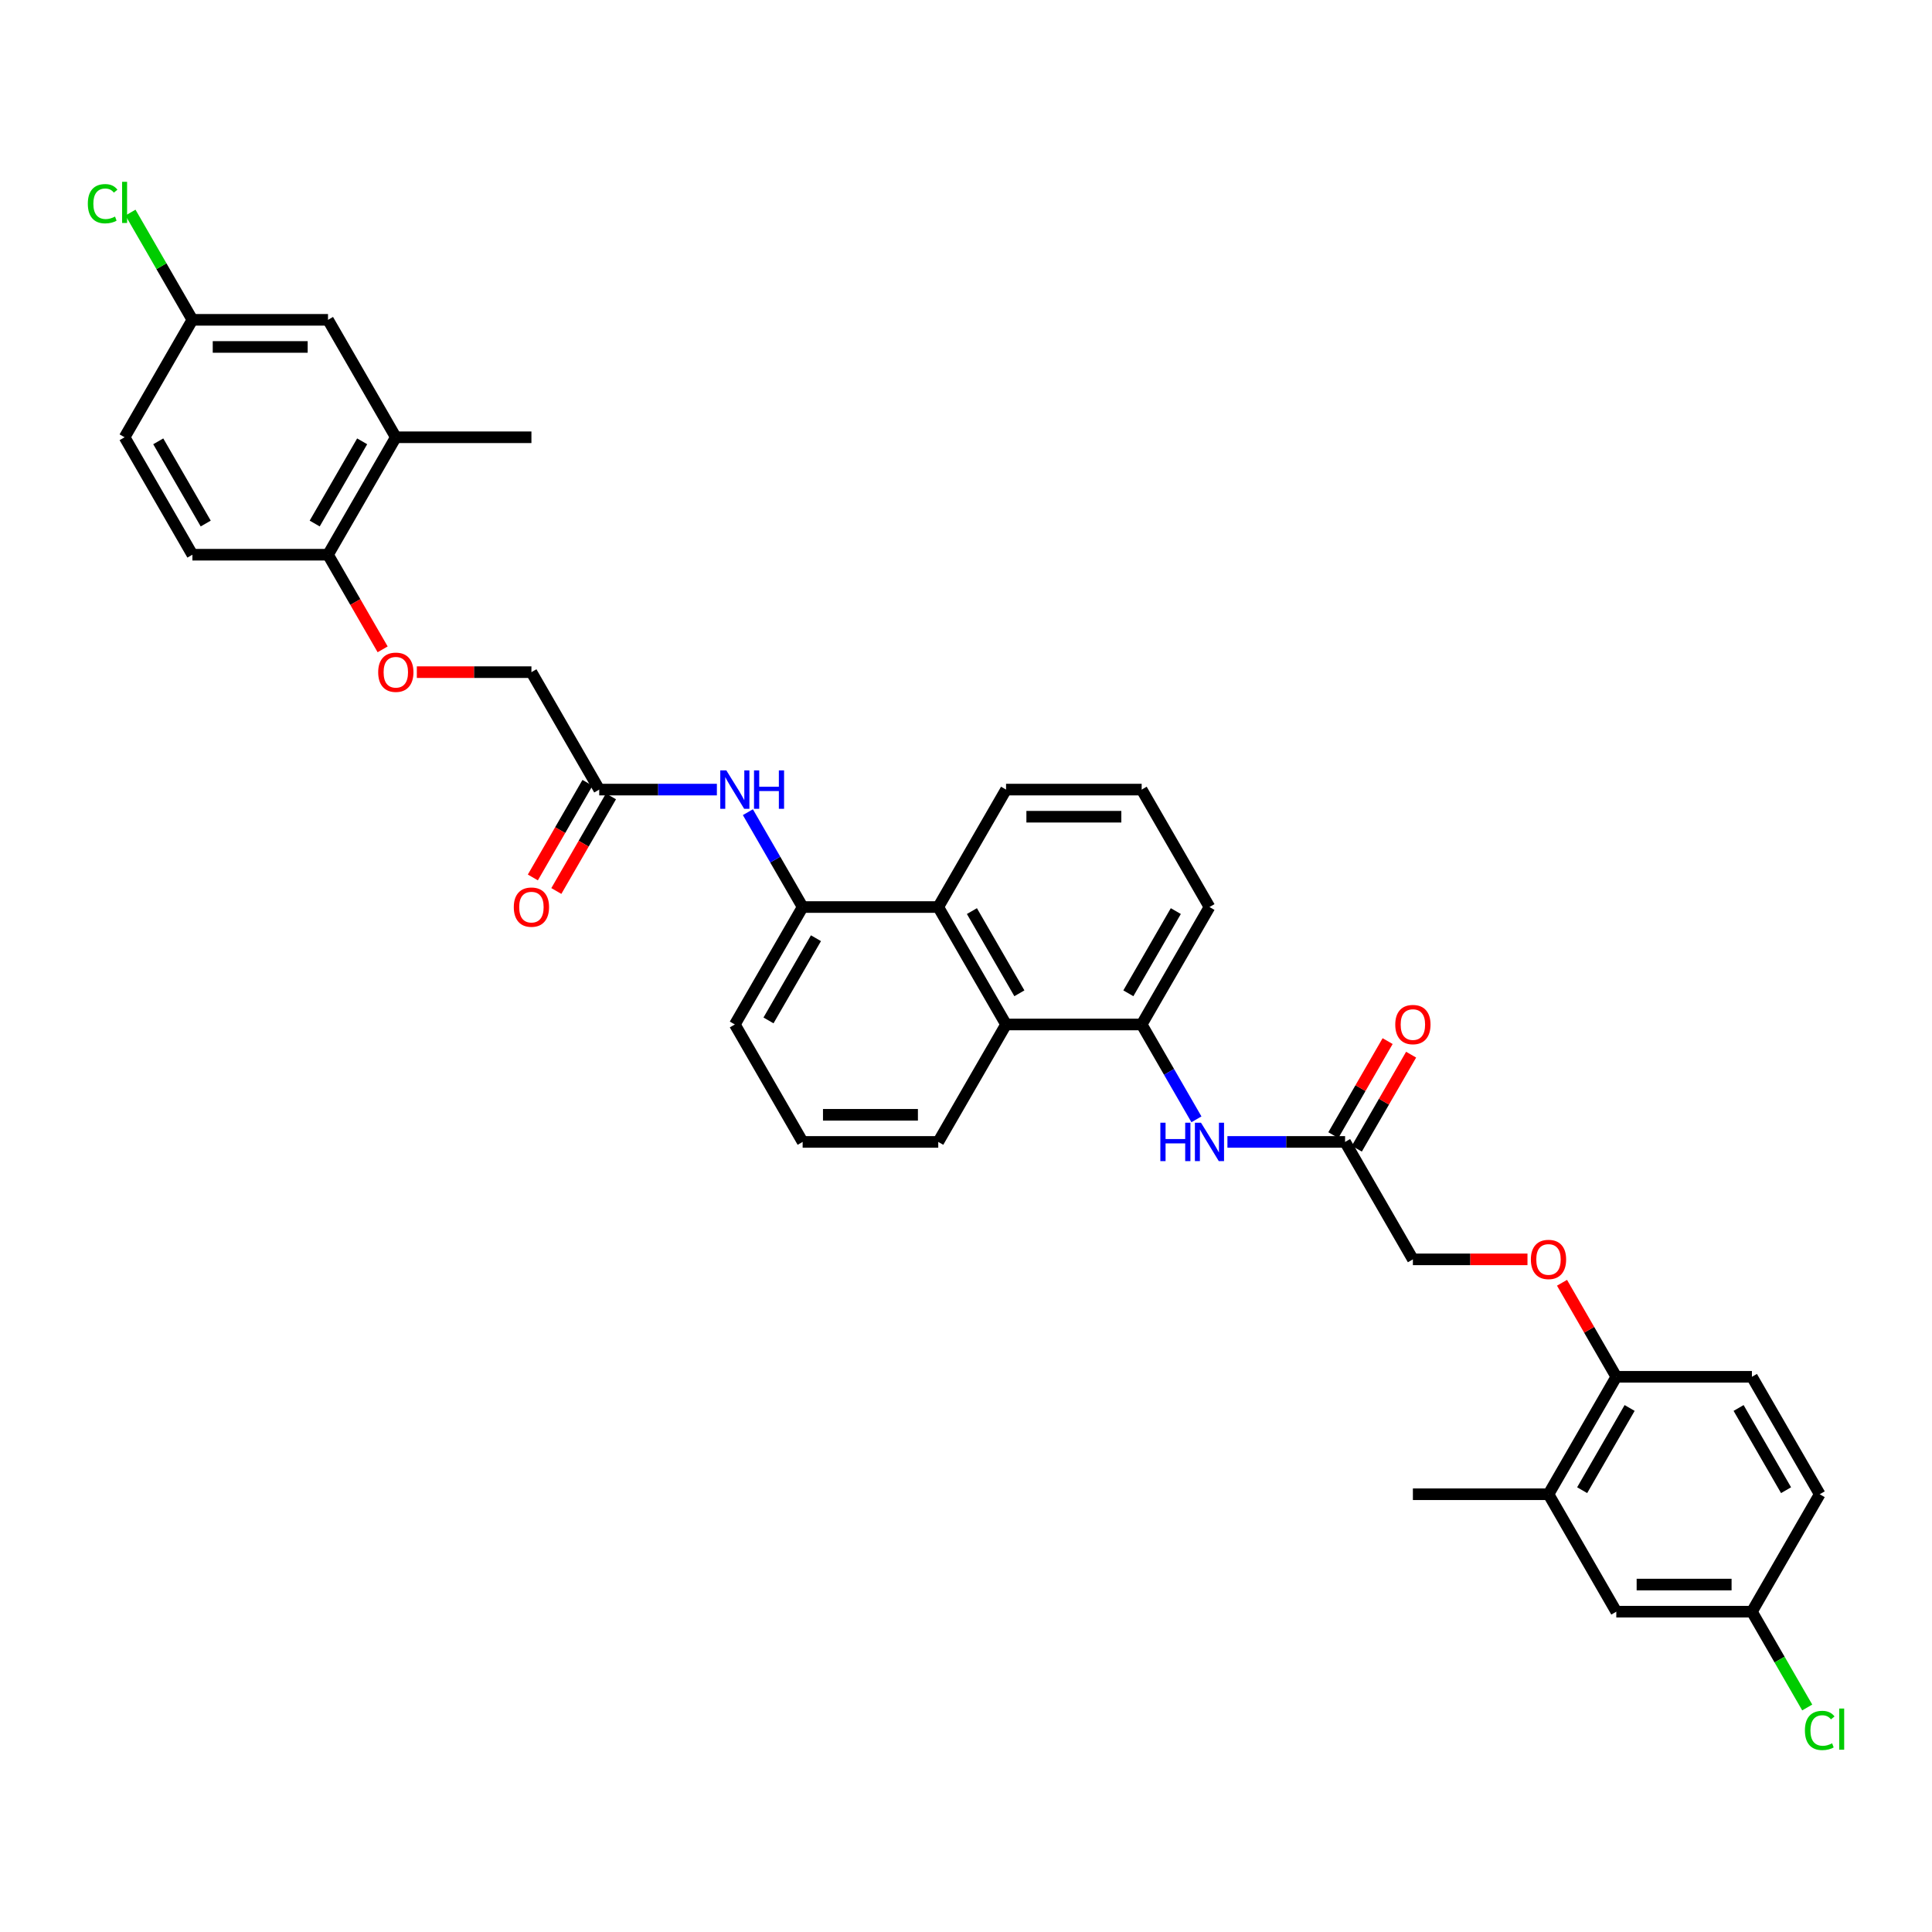 <?xml version='1.0' encoding='iso-8859-1'?>
<svg version='1.1' baseProfile='full'
              xmlns='http://www.w3.org/2000/svg'
                      xmlns:rdkit='http://www.rdkit.org/xml'
                      xmlns:xlink='http://www.w3.org/1999/xlink'
                  xml:space='preserve'
width='1000px' height='1000px' viewBox='0 0 1000 1000'>
<!-- END OF HEADER -->
<rect style='opacity:1.0;fill:#FFFFFF;stroke:none' width='1000' height='1000' x='0' y='0'> </rect>
<path class='bond-2' d='M 590.926,530.267 L 520.735,530.267' style='fill:none;fill-rule:evenodd;stroke:#000000;stroke-width:6px;stroke-linecap:butt;stroke-linejoin:miter;stroke-opacity:1' />
<path class='bond-3' d='M 590.926,530.267 L 605.098,554.814' style='fill:none;fill-rule:evenodd;stroke:#000000;stroke-width:6px;stroke-linecap:butt;stroke-linejoin:miter;stroke-opacity:1' />
<path class='bond-3' d='M 605.098,554.814 L 619.27,579.361' style='fill:none;fill-rule:evenodd;stroke:#0000FF;stroke-width:6px;stroke-linecap:butt;stroke-linejoin:miter;stroke-opacity:1' />
<path class='bond-27' d='M 590.926,530.267 L 626.022,469.48' style='fill:none;fill-rule:evenodd;stroke:#000000;stroke-width:6px;stroke-linecap:butt;stroke-linejoin:miter;stroke-opacity:1' />
<path class='bond-27' d='M 584.033,514.13 L 608.6,471.579' style='fill:none;fill-rule:evenodd;stroke:#000000;stroke-width:6px;stroke-linecap:butt;stroke-linejoin:miter;stroke-opacity:1' />
<path class='bond-0' d='M 415.447,469.48 L 485.639,469.48' style='fill:none;fill-rule:evenodd;stroke:#000000;stroke-width:6px;stroke-linecap:butt;stroke-linejoin:miter;stroke-opacity:1' />
<path class='bond-4' d='M 415.447,469.48 L 401.275,444.933' style='fill:none;fill-rule:evenodd;stroke:#000000;stroke-width:6px;stroke-linecap:butt;stroke-linejoin:miter;stroke-opacity:1' />
<path class='bond-4' d='M 401.275,444.933 L 387.103,420.386' style='fill:none;fill-rule:evenodd;stroke:#0000FF;stroke-width:6px;stroke-linecap:butt;stroke-linejoin:miter;stroke-opacity:1' />
<path class='bond-36' d='M 415.447,469.48 L 380.352,530.267' style='fill:none;fill-rule:evenodd;stroke:#000000;stroke-width:6px;stroke-linecap:butt;stroke-linejoin:miter;stroke-opacity:1' />
<path class='bond-36' d='M 422.341,485.617 L 397.774,528.168' style='fill:none;fill-rule:evenodd;stroke:#000000;stroke-width:6px;stroke-linecap:butt;stroke-linejoin:miter;stroke-opacity:1' />
<path class='bond-1' d='M 485.639,469.48 L 520.735,530.267' style='fill:none;fill-rule:evenodd;stroke:#000000;stroke-width:6px;stroke-linecap:butt;stroke-linejoin:miter;stroke-opacity:1' />
<path class='bond-1' d='M 503.061,471.579 L 527.628,514.13' style='fill:none;fill-rule:evenodd;stroke:#000000;stroke-width:6px;stroke-linecap:butt;stroke-linejoin:miter;stroke-opacity:1' />
<path class='bond-35' d='M 485.639,469.48 L 520.735,408.692' style='fill:none;fill-rule:evenodd;stroke:#000000;stroke-width:6px;stroke-linecap:butt;stroke-linejoin:miter;stroke-opacity:1' />
<path class='bond-30' d='M 520.735,530.267 L 485.639,591.055' style='fill:none;fill-rule:evenodd;stroke:#000000;stroke-width:6px;stroke-linecap:butt;stroke-linejoin:miter;stroke-opacity:1' />
<path class='bond-6' d='M 635.315,591.055 L 665.764,591.055' style='fill:none;fill-rule:evenodd;stroke:#0000FF;stroke-width:6px;stroke-linecap:butt;stroke-linejoin:miter;stroke-opacity:1' />
<path class='bond-6' d='M 665.764,591.055 L 696.213,591.055' style='fill:none;fill-rule:evenodd;stroke:#000000;stroke-width:6px;stroke-linecap:butt;stroke-linejoin:miter;stroke-opacity:1' />
<path class='bond-5' d='M 371.058,408.692 L 340.609,408.692' style='fill:none;fill-rule:evenodd;stroke:#0000FF;stroke-width:6px;stroke-linecap:butt;stroke-linejoin:miter;stroke-opacity:1' />
<path class='bond-5' d='M 340.609,408.692 L 310.16,408.692' style='fill:none;fill-rule:evenodd;stroke:#000000;stroke-width:6px;stroke-linecap:butt;stroke-linejoin:miter;stroke-opacity:1' />
<path class='bond-15' d='M 304.082,405.183 L 289.942,429.673' style='fill:none;fill-rule:evenodd;stroke:#000000;stroke-width:6px;stroke-linecap:butt;stroke-linejoin:miter;stroke-opacity:1' />
<path class='bond-15' d='M 289.942,429.673 L 275.802,454.164' style='fill:none;fill-rule:evenodd;stroke:#FF0000;stroke-width:6px;stroke-linecap:butt;stroke-linejoin:miter;stroke-opacity:1' />
<path class='bond-15' d='M 316.239,412.202 L 302.099,436.693' style='fill:none;fill-rule:evenodd;stroke:#000000;stroke-width:6px;stroke-linecap:butt;stroke-linejoin:miter;stroke-opacity:1' />
<path class='bond-15' d='M 302.099,436.693 L 287.96,461.183' style='fill:none;fill-rule:evenodd;stroke:#FF0000;stroke-width:6px;stroke-linecap:butt;stroke-linejoin:miter;stroke-opacity:1' />
<path class='bond-20' d='M 310.16,408.692 L 275.065,347.905' style='fill:none;fill-rule:evenodd;stroke:#000000;stroke-width:6px;stroke-linecap:butt;stroke-linejoin:miter;stroke-opacity:1' />
<path class='bond-16' d='M 702.292,594.565 L 716.342,570.228' style='fill:none;fill-rule:evenodd;stroke:#000000;stroke-width:6px;stroke-linecap:butt;stroke-linejoin:miter;stroke-opacity:1' />
<path class='bond-16' d='M 716.342,570.228 L 730.393,545.892' style='fill:none;fill-rule:evenodd;stroke:#FF0000;stroke-width:6px;stroke-linecap:butt;stroke-linejoin:miter;stroke-opacity:1' />
<path class='bond-16' d='M 690.134,587.545 L 704.185,563.209' style='fill:none;fill-rule:evenodd;stroke:#000000;stroke-width:6px;stroke-linecap:butt;stroke-linejoin:miter;stroke-opacity:1' />
<path class='bond-16' d='M 704.185,563.209 L 718.235,538.873' style='fill:none;fill-rule:evenodd;stroke:#FF0000;stroke-width:6px;stroke-linecap:butt;stroke-linejoin:miter;stroke-opacity:1' />
<path class='bond-19' d='M 696.213,591.055 L 731.309,651.842' style='fill:none;fill-rule:evenodd;stroke:#000000;stroke-width:6px;stroke-linecap:butt;stroke-linejoin:miter;stroke-opacity:1' />
<path class='bond-7' d='M 801.5,773.418 L 836.596,712.63' style='fill:none;fill-rule:evenodd;stroke:#000000;stroke-width:6px;stroke-linecap:butt;stroke-linejoin:miter;stroke-opacity:1' />
<path class='bond-7' d='M 818.922,771.319 L 843.489,728.767' style='fill:none;fill-rule:evenodd;stroke:#000000;stroke-width:6px;stroke-linecap:butt;stroke-linejoin:miter;stroke-opacity:1' />
<path class='bond-13' d='M 801.5,773.418 L 836.596,834.205' style='fill:none;fill-rule:evenodd;stroke:#000000;stroke-width:6px;stroke-linecap:butt;stroke-linejoin:miter;stroke-opacity:1' />
<path class='bond-33' d='M 801.5,773.418 L 731.309,773.418' style='fill:none;fill-rule:evenodd;stroke:#000000;stroke-width:6px;stroke-linecap:butt;stroke-linejoin:miter;stroke-opacity:1' />
<path class='bond-8' d='M 204.873,226.33 L 169.778,287.117' style='fill:none;fill-rule:evenodd;stroke:#000000;stroke-width:6px;stroke-linecap:butt;stroke-linejoin:miter;stroke-opacity:1' />
<path class='bond-8' d='M 187.451,228.429 L 162.884,270.98' style='fill:none;fill-rule:evenodd;stroke:#000000;stroke-width:6px;stroke-linecap:butt;stroke-linejoin:miter;stroke-opacity:1' />
<path class='bond-14' d='M 204.873,226.33 L 169.778,165.542' style='fill:none;fill-rule:evenodd;stroke:#000000;stroke-width:6px;stroke-linecap:butt;stroke-linejoin:miter;stroke-opacity:1' />
<path class='bond-34' d='M 204.873,226.33 L 275.065,226.33' style='fill:none;fill-rule:evenodd;stroke:#000000;stroke-width:6px;stroke-linecap:butt;stroke-linejoin:miter;stroke-opacity:1' />
<path class='bond-9' d='M 836.596,712.63 L 822.545,688.294' style='fill:none;fill-rule:evenodd;stroke:#000000;stroke-width:6px;stroke-linecap:butt;stroke-linejoin:miter;stroke-opacity:1' />
<path class='bond-9' d='M 822.545,688.294 L 808.495,663.958' style='fill:none;fill-rule:evenodd;stroke:#FF0000;stroke-width:6px;stroke-linecap:butt;stroke-linejoin:miter;stroke-opacity:1' />
<path class='bond-18' d='M 836.596,712.63 L 906.787,712.63' style='fill:none;fill-rule:evenodd;stroke:#000000;stroke-width:6px;stroke-linecap:butt;stroke-linejoin:miter;stroke-opacity:1' />
<path class='bond-10' d='M 169.778,287.117 L 183.917,311.608' style='fill:none;fill-rule:evenodd;stroke:#000000;stroke-width:6px;stroke-linecap:butt;stroke-linejoin:miter;stroke-opacity:1' />
<path class='bond-10' d='M 183.917,311.608 L 198.057,336.099' style='fill:none;fill-rule:evenodd;stroke:#FF0000;stroke-width:6px;stroke-linecap:butt;stroke-linejoin:miter;stroke-opacity:1' />
<path class='bond-17' d='M 169.778,287.117 L 99.586,287.117' style='fill:none;fill-rule:evenodd;stroke:#000000;stroke-width:6px;stroke-linecap:butt;stroke-linejoin:miter;stroke-opacity:1' />
<path class='bond-11' d='M 790.62,651.842 L 760.965,651.842' style='fill:none;fill-rule:evenodd;stroke:#FF0000;stroke-width:6px;stroke-linecap:butt;stroke-linejoin:miter;stroke-opacity:1' />
<path class='bond-11' d='M 760.965,651.842 L 731.309,651.842' style='fill:none;fill-rule:evenodd;stroke:#000000;stroke-width:6px;stroke-linecap:butt;stroke-linejoin:miter;stroke-opacity:1' />
<path class='bond-12' d='M 215.753,347.905 L 245.409,347.905' style='fill:none;fill-rule:evenodd;stroke:#FF0000;stroke-width:6px;stroke-linecap:butt;stroke-linejoin:miter;stroke-opacity:1' />
<path class='bond-12' d='M 245.409,347.905 L 275.065,347.905' style='fill:none;fill-rule:evenodd;stroke:#000000;stroke-width:6px;stroke-linecap:butt;stroke-linejoin:miter;stroke-opacity:1' />
<path class='bond-37' d='M 836.596,834.205 L 906.787,834.205' style='fill:none;fill-rule:evenodd;stroke:#000000;stroke-width:6px;stroke-linecap:butt;stroke-linejoin:miter;stroke-opacity:1' />
<path class='bond-37' d='M 847.125,820.167 L 896.259,820.167' style='fill:none;fill-rule:evenodd;stroke:#000000;stroke-width:6px;stroke-linecap:butt;stroke-linejoin:miter;stroke-opacity:1' />
<path class='bond-38' d='M 169.778,165.542 L 99.586,165.542' style='fill:none;fill-rule:evenodd;stroke:#000000;stroke-width:6px;stroke-linecap:butt;stroke-linejoin:miter;stroke-opacity:1' />
<path class='bond-38' d='M 159.249,179.58 L 110.115,179.58' style='fill:none;fill-rule:evenodd;stroke:#000000;stroke-width:6px;stroke-linecap:butt;stroke-linejoin:miter;stroke-opacity:1' />
<path class='bond-23' d='M 99.586,287.117 L 64.49,226.33' style='fill:none;fill-rule:evenodd;stroke:#000000;stroke-width:6px;stroke-linecap:butt;stroke-linejoin:miter;stroke-opacity:1' />
<path class='bond-23' d='M 106.479,270.98 L 81.912,228.429' style='fill:none;fill-rule:evenodd;stroke:#000000;stroke-width:6px;stroke-linecap:butt;stroke-linejoin:miter;stroke-opacity:1' />
<path class='bond-24' d='M 906.787,712.63 L 941.883,773.418' style='fill:none;fill-rule:evenodd;stroke:#000000;stroke-width:6px;stroke-linecap:butt;stroke-linejoin:miter;stroke-opacity:1' />
<path class='bond-24' d='M 899.894,728.767 L 924.461,771.319' style='fill:none;fill-rule:evenodd;stroke:#000000;stroke-width:6px;stroke-linecap:butt;stroke-linejoin:miter;stroke-opacity:1' />
<path class='bond-21' d='M 906.787,834.205 L 941.883,773.418' style='fill:none;fill-rule:evenodd;stroke:#000000;stroke-width:6px;stroke-linecap:butt;stroke-linejoin:miter;stroke-opacity:1' />
<path class='bond-26' d='M 906.787,834.205 L 921.101,858.998' style='fill:none;fill-rule:evenodd;stroke:#000000;stroke-width:6px;stroke-linecap:butt;stroke-linejoin:miter;stroke-opacity:1' />
<path class='bond-26' d='M 921.101,858.998 L 935.415,883.79' style='fill:none;fill-rule:evenodd;stroke:#00CC00;stroke-width:6px;stroke-linecap:butt;stroke-linejoin:miter;stroke-opacity:1' />
<path class='bond-22' d='M 99.586,165.542 L 64.49,226.33' style='fill:none;fill-rule:evenodd;stroke:#000000;stroke-width:6px;stroke-linecap:butt;stroke-linejoin:miter;stroke-opacity:1' />
<path class='bond-25' d='M 99.586,165.542 L 83.561,137.787' style='fill:none;fill-rule:evenodd;stroke:#000000;stroke-width:6px;stroke-linecap:butt;stroke-linejoin:miter;stroke-opacity:1' />
<path class='bond-25' d='M 83.561,137.787 L 67.537,110.031' style='fill:none;fill-rule:evenodd;stroke:#00CC00;stroke-width:6px;stroke-linecap:butt;stroke-linejoin:miter;stroke-opacity:1' />
<path class='bond-32' d='M 626.022,469.48 L 590.926,408.692' style='fill:none;fill-rule:evenodd;stroke:#000000;stroke-width:6px;stroke-linecap:butt;stroke-linejoin:miter;stroke-opacity:1' />
<path class='bond-28' d='M 380.352,530.267 L 415.447,591.055' style='fill:none;fill-rule:evenodd;stroke:#000000;stroke-width:6px;stroke-linecap:butt;stroke-linejoin:miter;stroke-opacity:1' />
<path class='bond-29' d='M 520.735,408.692 L 590.926,408.692' style='fill:none;fill-rule:evenodd;stroke:#000000;stroke-width:6px;stroke-linecap:butt;stroke-linejoin:miter;stroke-opacity:1' />
<path class='bond-29' d='M 531.263,422.731 L 580.397,422.731' style='fill:none;fill-rule:evenodd;stroke:#000000;stroke-width:6px;stroke-linecap:butt;stroke-linejoin:miter;stroke-opacity:1' />
<path class='bond-31' d='M 485.639,591.055 L 415.447,591.055' style='fill:none;fill-rule:evenodd;stroke:#000000;stroke-width:6px;stroke-linecap:butt;stroke-linejoin:miter;stroke-opacity:1' />
<path class='bond-31' d='M 475.11,577.017 L 425.976,577.017' style='fill:none;fill-rule:evenodd;stroke:#000000;stroke-width:6px;stroke-linecap:butt;stroke-linejoin:miter;stroke-opacity:1' />
<path  class='atom-4' d='M 600.598 581.116
L 603.294 581.116
L 603.294 589.567
L 613.457 589.567
L 613.457 581.116
L 616.153 581.116
L 616.153 600.994
L 613.457 600.994
L 613.457 591.813
L 603.294 591.813
L 603.294 600.994
L 600.598 600.994
L 600.598 581.116
' fill='#0000FF'/>
<path  class='atom-4' d='M 621.628 581.116
L 628.141 591.645
Q 628.787 592.683, 629.826 594.565
Q 630.865 596.446, 630.921 596.558
L 630.921 581.116
L 633.56 581.116
L 633.56 600.994
L 630.837 600.994
L 623.846 589.483
Q 623.031 588.135, 622.161 586.591
Q 621.319 585.047, 621.066 584.569
L 621.066 600.994
L 618.483 600.994
L 618.483 581.116
L 621.628 581.116
' fill='#0000FF'/>
<path  class='atom-5' d='M 375.958 398.753
L 382.472 409.282
Q 383.117 410.321, 384.156 412.202
Q 385.195 414.083, 385.251 414.195
L 385.251 398.753
L 387.89 398.753
L 387.89 418.631
L 385.167 418.631
L 378.176 407.12
Q 377.362 405.772, 376.491 404.228
Q 375.649 402.684, 375.396 402.207
L 375.396 418.631
L 372.813 418.631
L 372.813 398.753
L 375.958 398.753
' fill='#0000FF'/>
<path  class='atom-5' d='M 390.277 398.753
L 392.972 398.753
L 392.972 407.204
L 403.136 407.204
L 403.136 398.753
L 405.831 398.753
L 405.831 418.631
L 403.136 418.631
L 403.136 409.45
L 392.972 409.45
L 392.972 418.631
L 390.277 418.631
L 390.277 398.753
' fill='#0000FF'/>
<path  class='atom-12' d='M 792.375 651.899
Q 792.375 647.126, 794.734 644.458
Q 797.092 641.791, 801.5 641.791
Q 805.908 641.791, 808.267 644.458
Q 810.625 647.126, 810.625 651.899
Q 810.625 656.728, 808.239 659.479
Q 805.852 662.203, 801.5 662.203
Q 797.12 662.203, 794.734 659.479
Q 792.375 656.756, 792.375 651.899
M 801.5 659.957
Q 804.532 659.957, 806.161 657.935
Q 807.817 655.886, 807.817 651.899
Q 807.817 647.996, 806.161 646.031
Q 804.532 644.037, 801.5 644.037
Q 798.468 644.037, 796.811 646.003
Q 795.183 647.968, 795.183 651.899
Q 795.183 655.914, 796.811 657.935
Q 798.468 659.957, 801.5 659.957
' fill='#FF0000'/>
<path  class='atom-13' d='M 195.748 347.961
Q 195.748 343.188, 198.107 340.521
Q 200.465 337.853, 204.873 337.853
Q 209.281 337.853, 211.64 340.521
Q 213.998 343.188, 213.998 347.961
Q 213.998 352.79, 211.612 355.542
Q 209.225 358.265, 204.873 358.265
Q 200.493 358.265, 198.107 355.542
Q 195.748 352.818, 195.748 347.961
M 204.873 356.019
Q 207.906 356.019, 209.534 353.997
Q 211.19 351.948, 211.19 347.961
Q 211.19 344.058, 209.534 342.093
Q 207.906 340.1, 204.873 340.1
Q 201.841 340.1, 200.184 342.065
Q 198.556 344.03, 198.556 347.961
Q 198.556 351.976, 200.184 353.997
Q 201.841 356.019, 204.873 356.019
' fill='#FF0000'/>
<path  class='atom-16' d='M 265.94 469.536
Q 265.94 464.763, 268.298 462.096
Q 270.657 459.428, 275.065 459.428
Q 279.473 459.428, 281.831 462.096
Q 284.19 464.763, 284.19 469.536
Q 284.19 474.365, 281.803 477.117
Q 279.417 479.84, 275.065 479.84
Q 270.685 479.84, 268.298 477.117
Q 265.94 474.393, 265.94 469.536
M 275.065 477.594
Q 278.097 477.594, 279.725 475.573
Q 281.382 473.523, 281.382 469.536
Q 281.382 465.633, 279.725 463.668
Q 278.097 461.675, 275.065 461.675
Q 272.032 461.675, 270.376 463.64
Q 268.747 465.605, 268.747 469.536
Q 268.747 473.551, 270.376 475.573
Q 272.032 477.594, 275.065 477.594
' fill='#FF0000'/>
<path  class='atom-17' d='M 722.184 530.324
Q 722.184 525.551, 724.542 522.883
Q 726.901 520.216, 731.309 520.216
Q 735.717 520.216, 738.075 522.883
Q 740.434 525.551, 740.434 530.324
Q 740.434 535.153, 738.047 537.904
Q 735.661 540.628, 731.309 540.628
Q 726.929 540.628, 724.542 537.904
Q 722.184 535.181, 722.184 530.324
M 731.309 538.382
Q 734.341 538.382, 735.969 536.36
Q 737.626 534.31, 737.626 530.324
Q 737.626 526.421, 735.969 524.456
Q 734.341 522.462, 731.309 522.462
Q 728.276 522.462, 726.62 524.427
Q 724.992 526.393, 724.992 530.324
Q 724.992 534.339, 726.62 536.36
Q 728.276 538.382, 731.309 538.382
' fill='#FF0000'/>
<path  class='atom-26' d='M 45.455 105.443
Q 45.455 100.501, 47.757 97.918
Q 50.087 95.307, 54.495 95.307
Q 58.594 95.307, 60.784 98.199
L 58.931 99.715
Q 57.331 97.609, 54.495 97.609
Q 51.491 97.609, 49.891 99.631
Q 48.318 101.624, 48.318 105.443
Q 48.318 109.373, 49.947 111.395
Q 51.603 113.416, 54.804 113.416
Q 56.994 113.416, 59.549 112.097
L 60.335 114.202
Q 59.296 114.876, 57.724 115.269
Q 56.152 115.662, 54.411 115.662
Q 50.087 115.662, 47.757 113.023
Q 45.455 110.384, 45.455 105.443
' fill='#00CC00'/>
<path  class='atom-26' d='M 63.199 94.1
L 65.782 94.1
L 65.782 115.41
L 63.199 115.41
L 63.199 94.1
' fill='#00CC00'/>
<path  class='atom-27' d='M 934.218 895.681
Q 934.218 890.739, 936.52 888.156
Q 938.851 885.545, 943.259 885.545
Q 947.358 885.545, 949.548 888.437
L 947.695 889.953
Q 946.094 887.847, 943.259 887.847
Q 940.254 887.847, 938.654 889.869
Q 937.082 891.862, 937.082 895.681
Q 937.082 899.611, 938.71 901.633
Q 940.367 903.654, 943.568 903.654
Q 945.757 903.654, 948.312 902.335
L 949.099 904.44
Q 948.06 905.114, 946.487 905.507
Q 944.915 905.9, 943.174 905.9
Q 938.851 905.9, 936.52 903.261
Q 934.218 900.622, 934.218 895.681
' fill='#00CC00'/>
<path  class='atom-27' d='M 951.962 884.338
L 954.545 884.338
L 954.545 905.648
L 951.962 905.648
L 951.962 884.338
' fill='#00CC00'/>
</svg>
